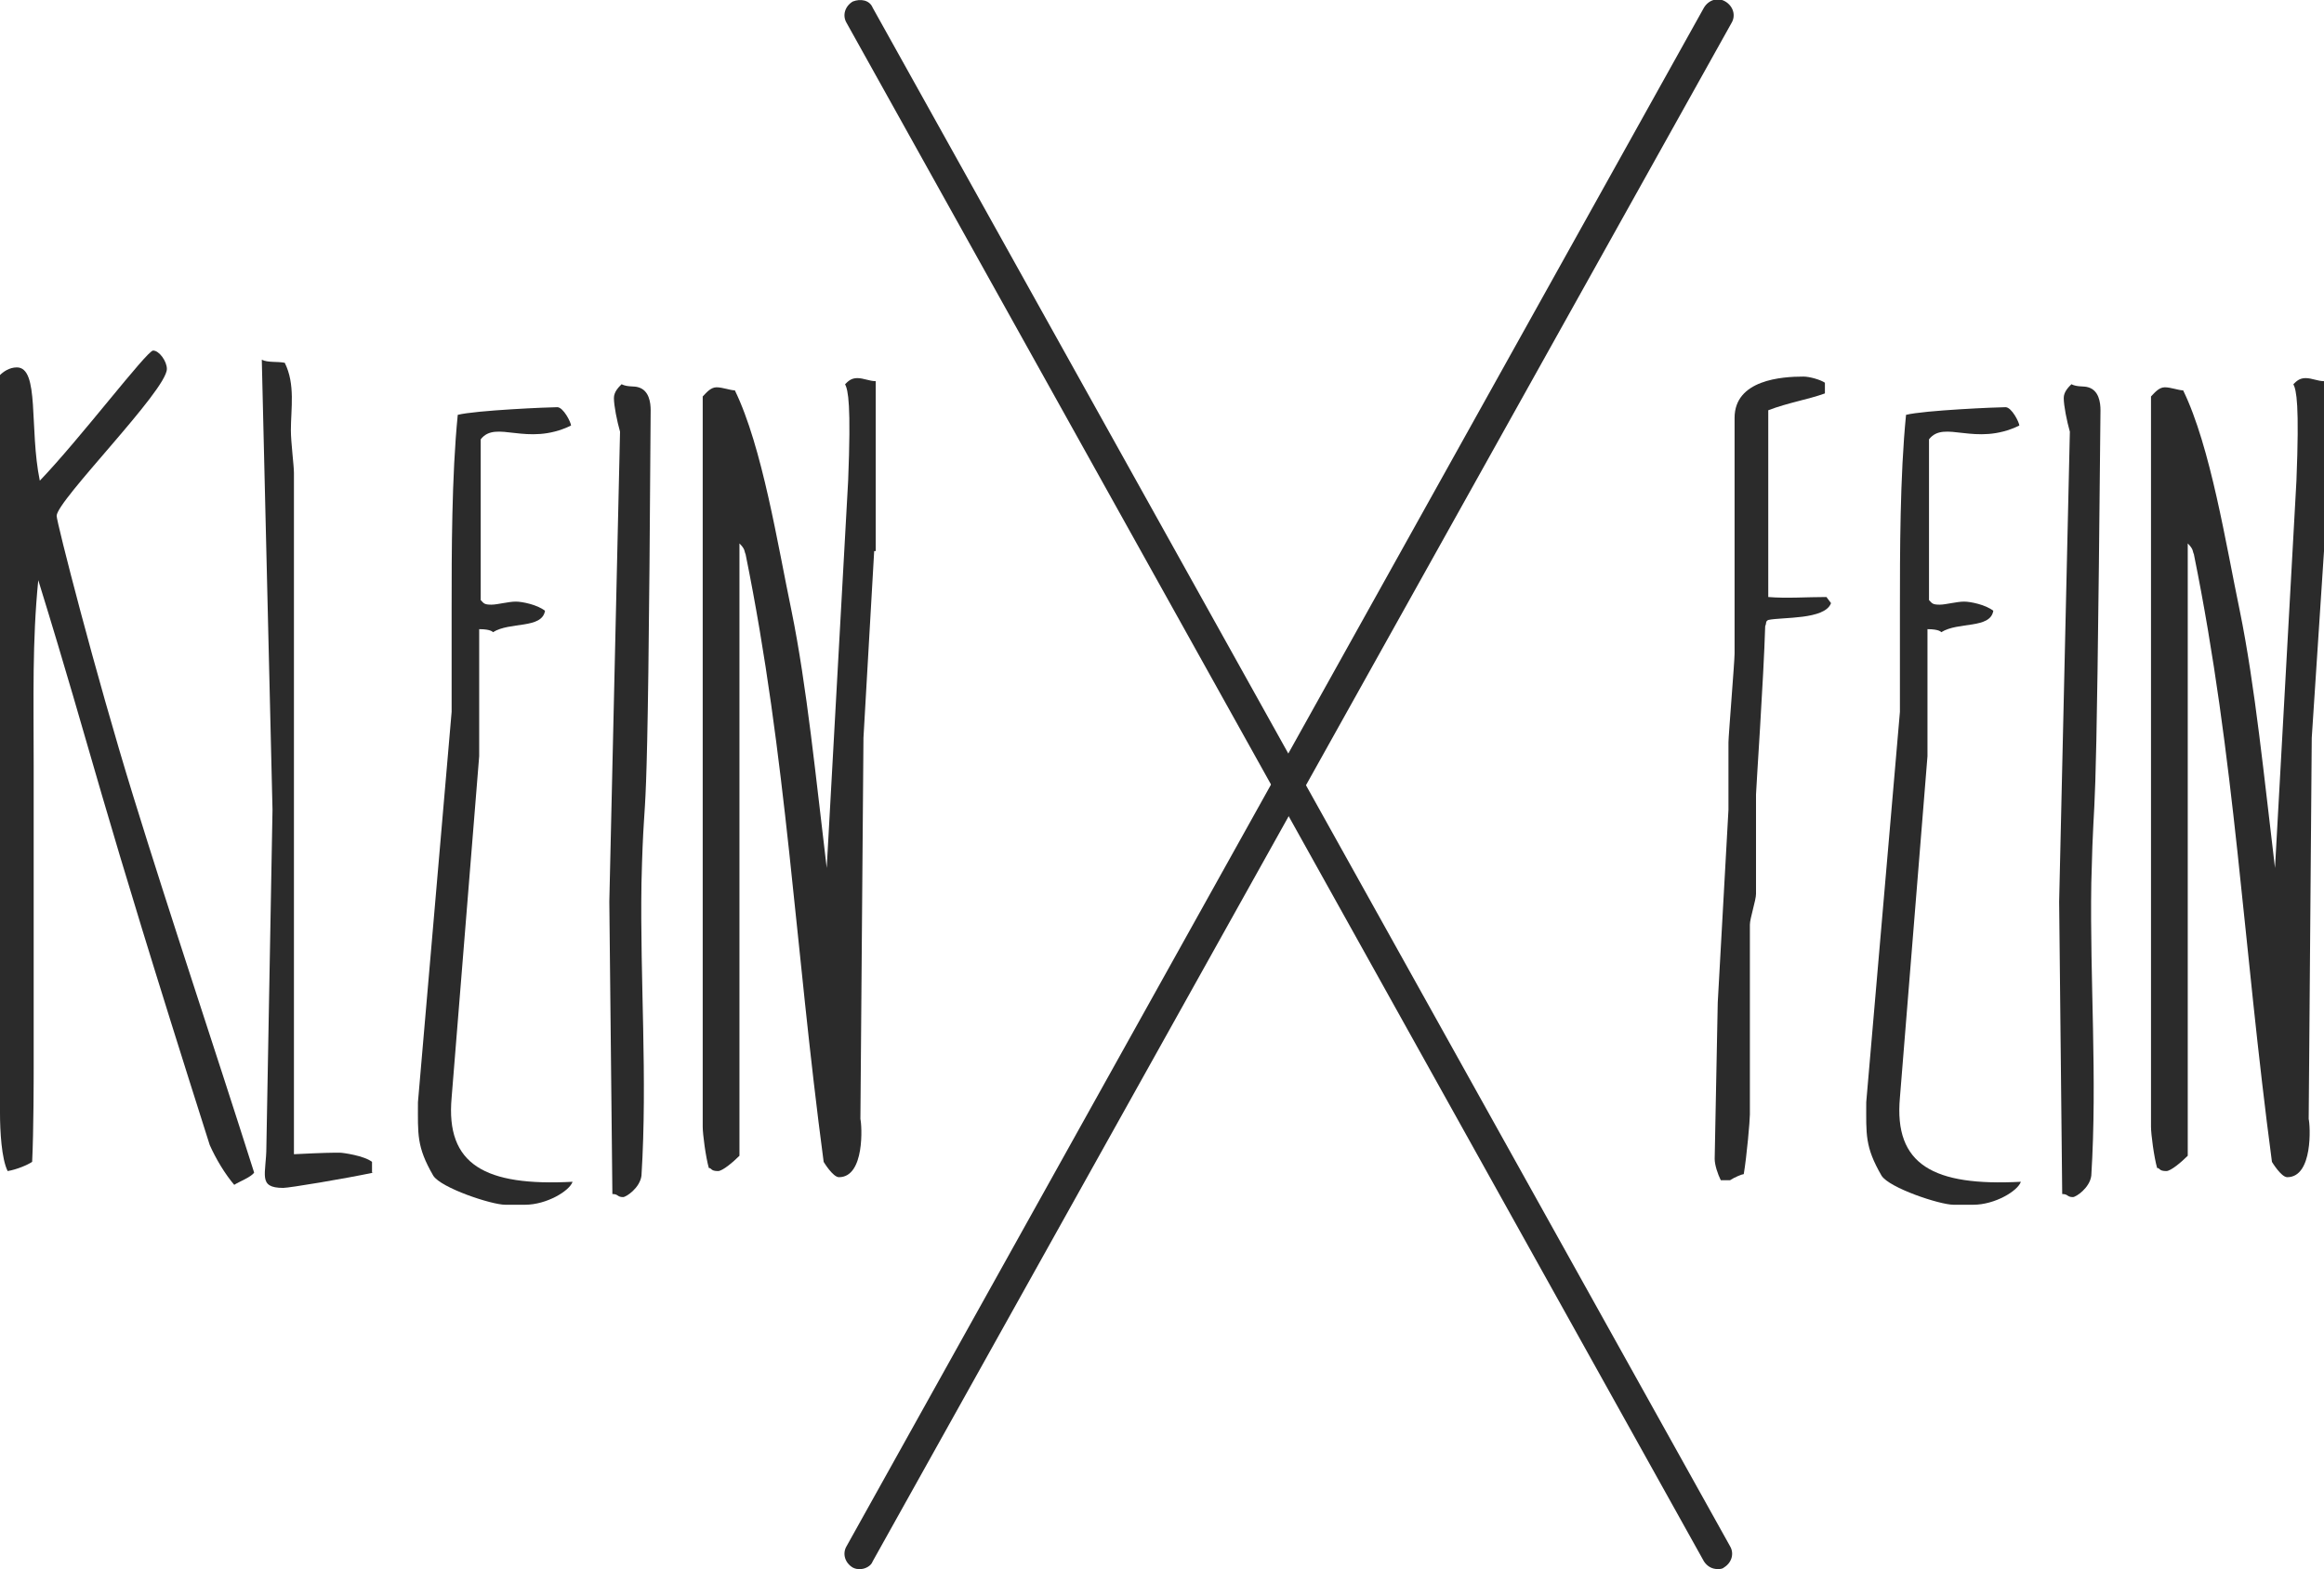 <?xml version="1.0" encoding="utf-8"?>
<!-- Generator: Adobe Illustrator 19.2.1, SVG Export Plug-In . SVG Version: 6.00 Build 0)  -->
<svg version="1.1" id="Ebene_1" xmlns="http://www.w3.org/2000/svg" xmlns:xlink="http://www.w3.org/1999/xlink" x="0px" y="0px"
	 width="151.8px" height="102.5px" viewBox="0 0 151.8 102.5" style="enable-background:new 0 0 151.8 102.5;" xml:space="preserve"
	>
<style type="text/css">
	.st0{fill:#2B2B2B;}
</style>
<g>
	<path class="st0" d="M15.3,77.4c-0.6-0.7-1.2-1.7-1.6-2.6C6.1,50.9,6.3,50.2,2.5,37.9c-0.4,4-0.3,7.7-0.3,12.1v19.8
		c0,0.4,0,4.1-0.1,6.1c-0.3,0.2-1,0.5-1.6,0.6C0.1,75.7,0,73.9,0,72.7V24.5C0.2,24.3,0.6,24,1.1,24c1.5,0,0.8,4,1.5,7.4
		c2.6-2.7,7-8.5,7.4-8.5c0.4,0,0.9,0.7,0.9,1.2c0,1.4-7.2,8.6-7.2,9.6c0,0.4,2.5,10.2,5,18.3c2.5,8.1,5.3,16.4,7.9,24.6
		C16.4,76.9,15.6,77.2,15.3,77.4z"/>
	<path class="st0" d="M24.4,76.6c-1.9,0.4-5.5,1-5.9,1c-1.7,0-1.1-0.9-1.1-2.7l0.4-22l-0.7-29.4c0.4,0.2,1,0.1,1.5,0.2
		c0.7,1.4,0.4,3,0.4,4.4c0,0.8,0.2,2.3,0.2,2.8v44.5c2-0.1,2.5-0.1,3-0.1c0.2,0,1.6,0.2,2.1,0.6V76.6z"/>
	<path class="st0" d="M34.3,78.7c-0.4,0-0.9,0-1.3,0c-0.9,0-4.2-1.1-4.7-1.9c-1.1-1.9-1-2.7-1-4.8l2.2-25.5v-6.8
		c0-3.5,0-8.6,0.4-12.6c1.2-0.3,6-0.5,6.5-0.5c0.4,0,0.9,1,0.9,1.2c-2.9,1.4-4.9-0.4-5.9,0.9v10.5c0.2,0.2,0.2,0.3,0.7,0.3
		c0.4,0,1.1-0.2,1.6-0.2c0.4,0,1.4,0.2,1.9,0.6c-0.2,1.2-2.3,0.7-3.4,1.4c0,0-0.1-0.2-0.9-0.2v8.3l-1.8,22.3
		c-0.4,4.4,2.2,5.8,7.9,5.5C37.2,77.8,35.7,78.7,34.3,78.7z"/>
	<path class="st0" d="M41.9,57.7c-0.1,6.3,0.4,12.7,0,19.1c-0.1,0.8-1,1.4-1.2,1.4c-0.4,0-0.3-0.2-0.7-0.2l-0.2-19.1l0.7-30.7
		c-0.2-0.7-0.4-1.7-0.4-2.2c0-0.4,0.3-0.7,0.5-0.9c0.4,0.2,0.8,0.1,1.1,0.2c0.7,0.2,0.8,1,0.8,1.5C42.3,58.6,42.1,49.4,41.9,57.7z"
		/>
	<path class="st0" d="M57.1,36l-0.7,12.2l-0.2,24.9c0.1,0.4,0.3,3.8-1.4,3.8c-0.4,0-1-1-1-1c-1.9-14.3-2.4-26.4-5.1-39.7
		c-0.1-0.2,0-0.3-0.4-0.7v40c-0.4,0.4-1.1,1-1.4,1c-0.5,0-0.4-0.2-0.6-0.2c-0.2-0.7-0.4-2.2-0.4-2.7V25.9c0.2-0.2,0.5-0.6,0.9-0.6
		c0.4,0,0.9,0.2,1.2,0.2c1.8,3.7,2.8,10.1,3.7,14.4c1,4.9,1.6,11,2.3,16.8l1.4-25.3c0.2-5,0-5.9-0.2-6.3c0.2-0.2,0.4-0.4,0.8-0.4
		s0.8,0.2,1.2,0.2V36z"/>
	<path class="st0" d="M119.6,39.4c-0.4,1.1-3.2,0.9-4.1,1.1c-0.2,0.1-0.1,0.2-0.2,0.4c-0.1,3.4-0.6,10.7-0.6,11v6.5
		c0,0.4-0.4,1.6-0.4,2v12.4c0,0.4-0.2,2.7-0.4,3.9c-0.1,0-0.6,0.2-0.9,0.4h-0.6c-0.2-0.4-0.4-1-0.4-1.4l0.2-10.2l0.7-12.6v-4.4
		c0-0.4,0.4-5.3,0.4-5.8V27.3c0-2.5,3.1-2.7,4.5-2.7c0.4,0,1.1,0.2,1.4,0.4v0.7c-1.1,0.4-2.4,0.6-3.7,1.1V39c1.2,0.1,2.5,0,3.8,0
		L119.6,39.4z"/>
	<path class="st0" d="M128.9,78.7c-0.4,0-0.9,0-1.3,0c-0.9,0-4.2-1.1-4.7-1.9c-1.1-1.9-1-2.7-1-4.8l2.2-25.5v-6.8
		c0-3.5,0-8.6,0.4-12.6c1.2-0.3,6-0.5,6.5-0.5c0.4,0,0.9,1,0.9,1.2c-2.9,1.4-4.9-0.4-5.9,0.9v10.5c0.2,0.2,0.2,0.3,0.7,0.3
		c0.4,0,1.1-0.2,1.6-0.2c0.4,0,1.4,0.2,1.9,0.6c-0.2,1.2-2.3,0.7-3.4,1.4c0,0-0.1-0.2-0.9-0.2v8.3l-1.8,22.3
		c-0.4,4.4,2.2,5.8,7.9,5.5C131.8,77.8,130.3,78.7,128.9,78.7z"/>
	<path class="st0" d="M136.6,57.7c-0.1,6.3,0.4,12.7,0,19.1c-0.1,0.8-1,1.4-1.2,1.4c-0.4,0-0.3-0.2-0.7-0.2l-0.2-19.1l0.7-30.7
		c-0.2-0.7-0.4-1.7-0.4-2.2c0-0.4,0.3-0.7,0.5-0.9c0.4,0.2,0.8,0.1,1.1,0.2c0.7,0.2,0.8,1,0.8,1.5C136.9,58.6,136.8,49.4,136.6,57.7
		z"/>
	<path class="st0" d="M151.8,36L151,48.2l-0.2,24.9c0.1,0.4,0.3,3.8-1.4,3.8c-0.4,0-1-1-1-1c-1.9-14.3-2.4-26.4-5.1-39.7
		c-0.1-0.2,0-0.3-0.4-0.7v40c-0.4,0.4-1.1,1-1.4,1c-0.5,0-0.4-0.2-0.6-0.2c-0.2-0.7-0.4-2.2-0.4-2.7V25.9c0.2-0.2,0.5-0.6,0.9-0.6
		c0.4,0,0.9,0.2,1.2,0.2c1.8,3.7,2.8,10.1,3.7,14.4c1,4.9,1.6,11,2.3,16.8l1.4-25.3c0.2-5,0-5.9-0.2-6.3c0.2-0.2,0.4-0.4,0.8-0.4
		s0.8,0.2,1.2,0.2V36z"/>
</g>
<g>
	<path class="st0" d="M112.2,102.5c-0.4,0-0.7-0.2-0.9-0.5L55.3,1.5C55,1,55.2,0.4,55.7,0.1C56.2-0.1,56.8,0,57,0.5L113,101
		c0.3,0.5,0.1,1.1-0.4,1.4C112.5,102.5,112.3,102.5,112.2,102.5z"/>
</g>
<g>
	<path class="st0" d="M56.2,102.5c-0.2,0-0.3,0-0.5-0.1c-0.5-0.3-0.7-0.9-0.4-1.4l56-100.5c0.3-0.5,0.9-0.7,1.4-0.4
		c0.5,0.3,0.7,0.9,0.4,1.4L57,102C56.9,102.3,56.5,102.5,56.2,102.5z"/>
</g>
</svg>
